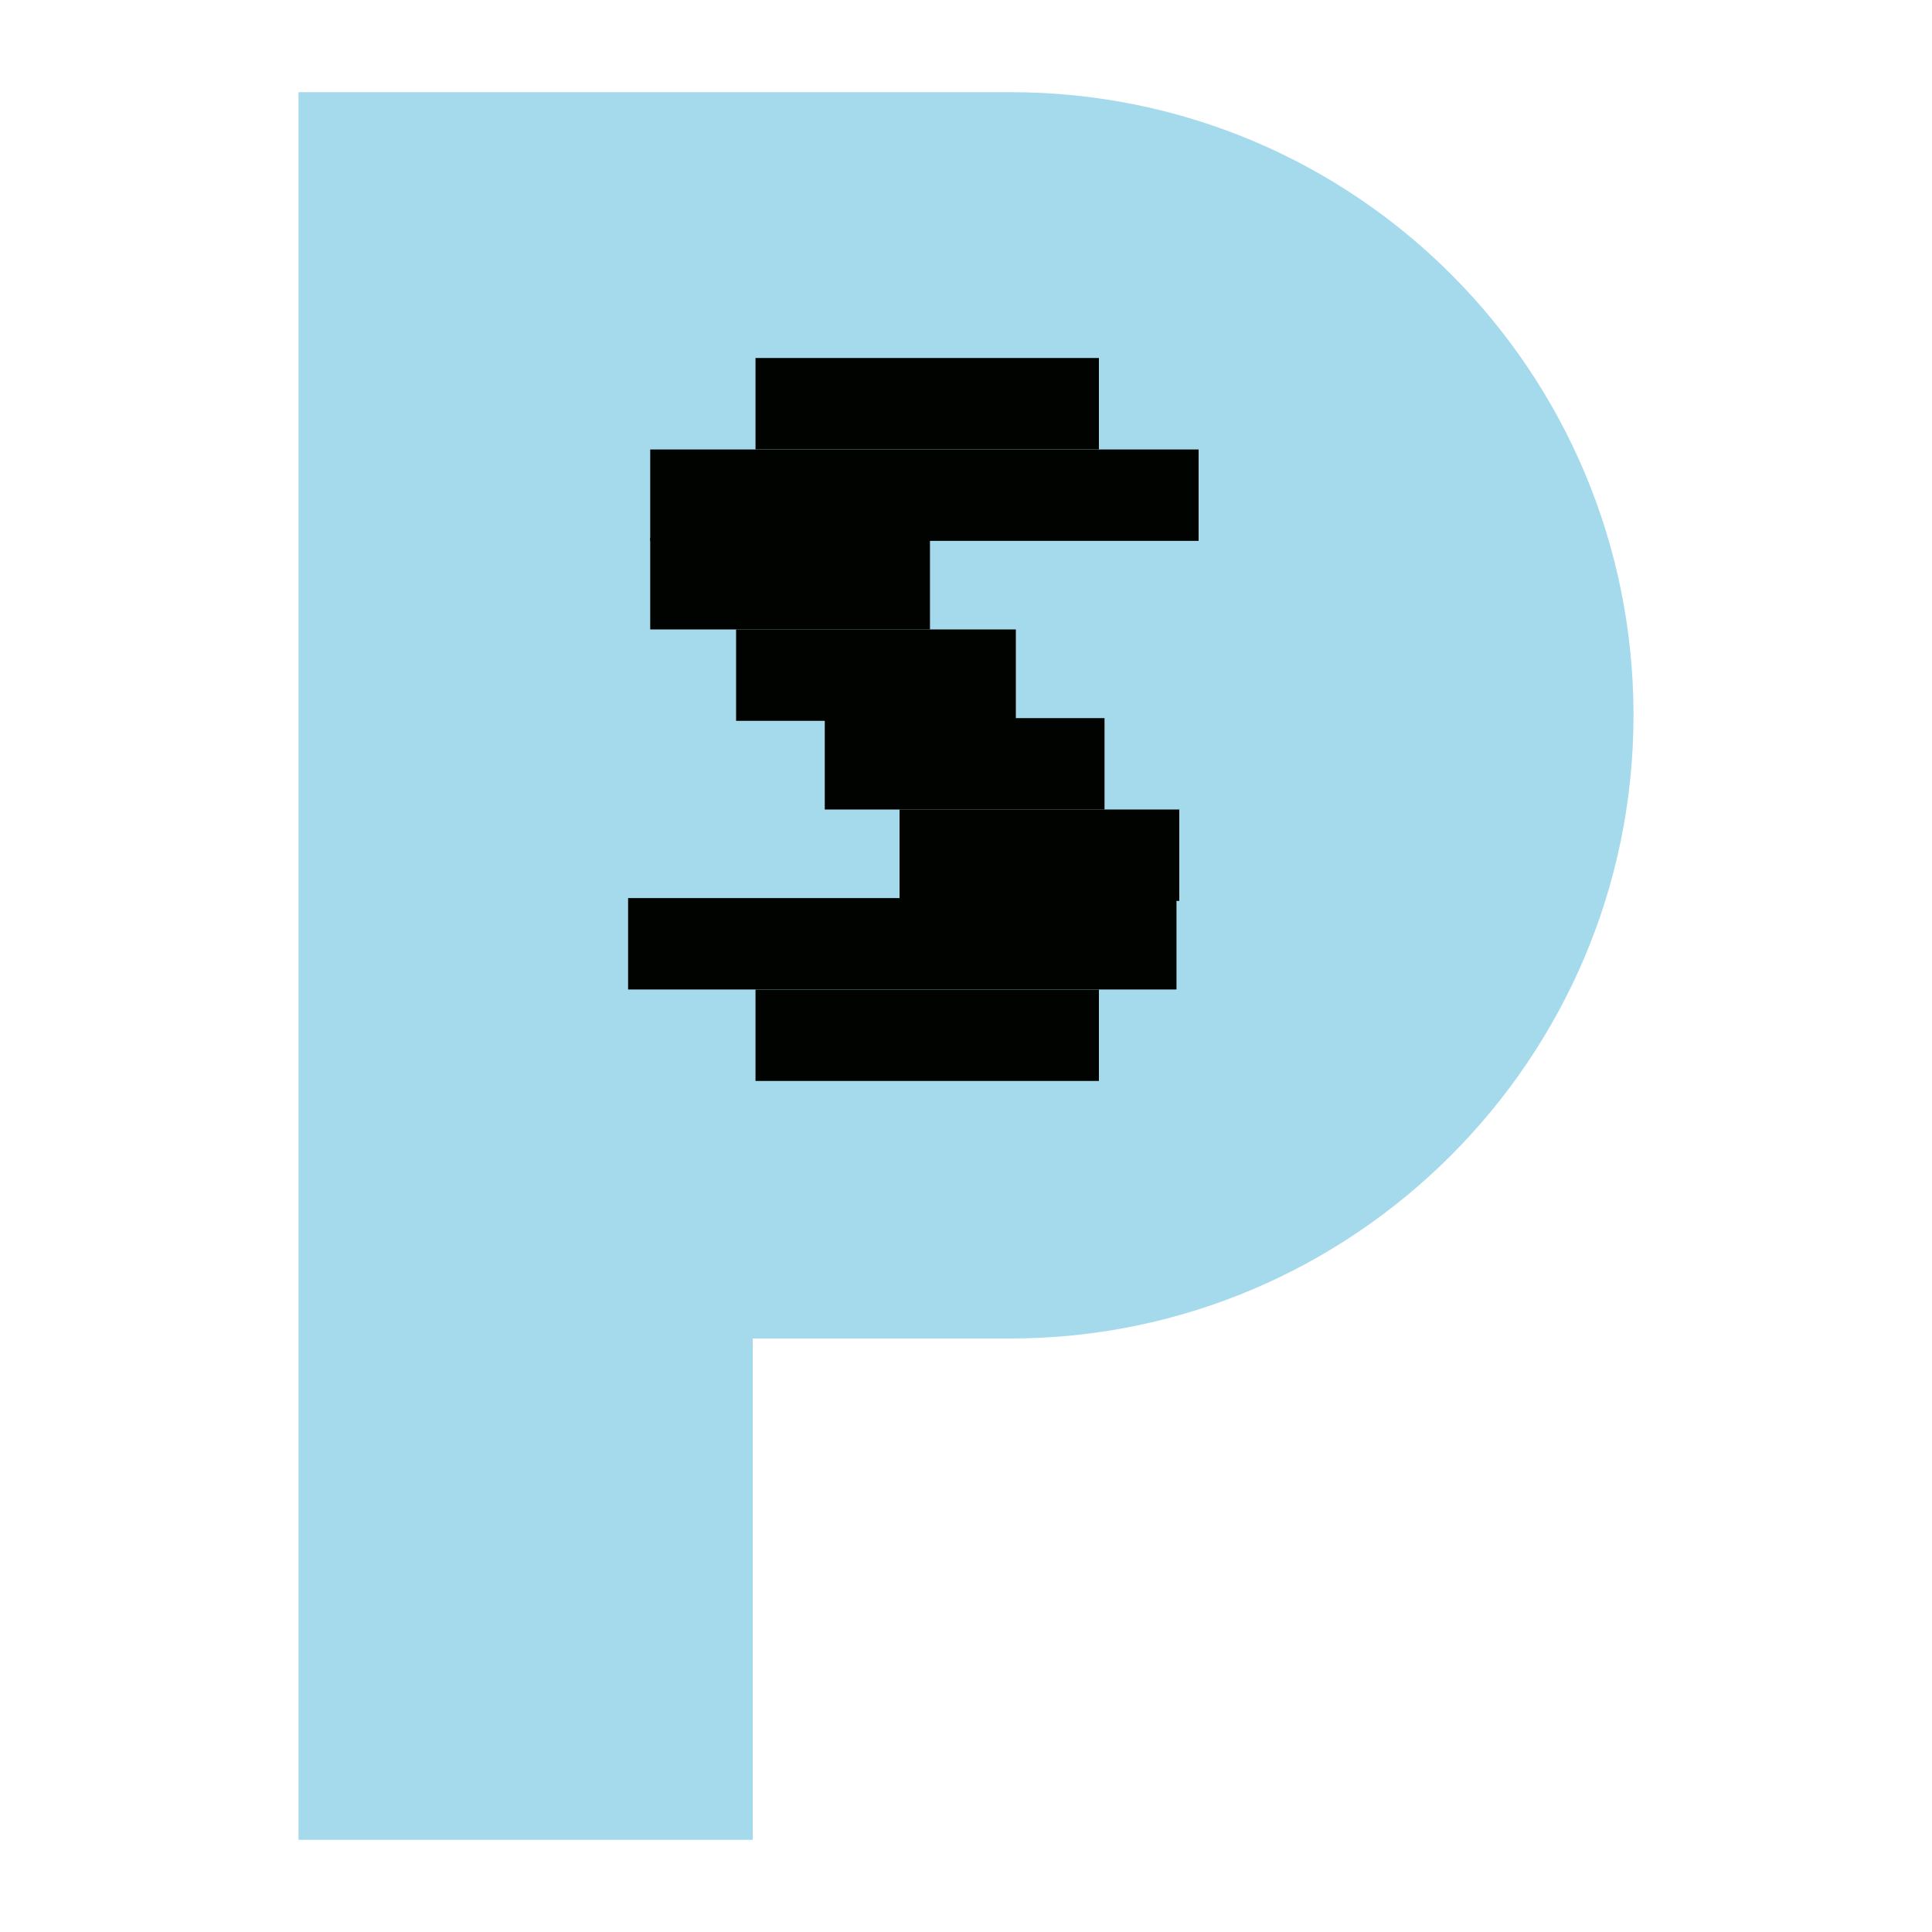 <svg xml:space="preserve" style="enable-background:new 0 0 20 20;" viewBox="0 0 20 20" y="0px" x="0px" xmlns:xlink="http://www.w3.org/1999/xlink" xmlns="http://www.w3.org/2000/svg" id="Layer_1" version="1.1">
<style type="text/css">
	.st0{fill:none;}
	.st1{fill:#A5DAEC;}
	.st2{fill:#000300;}
</style>
<rect height="20" width="20" class="st0"></rect>
<g>
	<path d="M10.459,0.954H7.792H6.817H3.09v18.092h4.702v-5.19h2.667c3.555,0,6.451-2.896,6.451-6.451
		l0,0C16.91,3.85,14.043,0.954,10.459,0.954z" class="st1"></path>
	<g>
		<rect height="0.946" width="3.555" class="st2" y="3.706" x="7.821"></rect>
		<rect height="0.946" width="3.555" class="st2" y="10.244" x="7.821"></rect>
		<rect height="0.946" width="5.677" class="st2" y="4.653" x="6.731"></rect>
		<rect height="0.946" width="5.677" class="st2" y="9.297" x="6.502"></rect>
		<rect height="0.946" width="2.896" class="st2" y="5.57" x="6.731"></rect>
		<rect height="0.946" width="2.896" class="st2" y="6.516" x="7.62"></rect>
		<rect height="0.946" width="2.896" class="st2" y="7.434" x="8.538"></rect>
		<rect height="0.946" width="2.896" class="st2" y="8.38" x="9.312"></rect>
	</g>
</g>
</svg>
